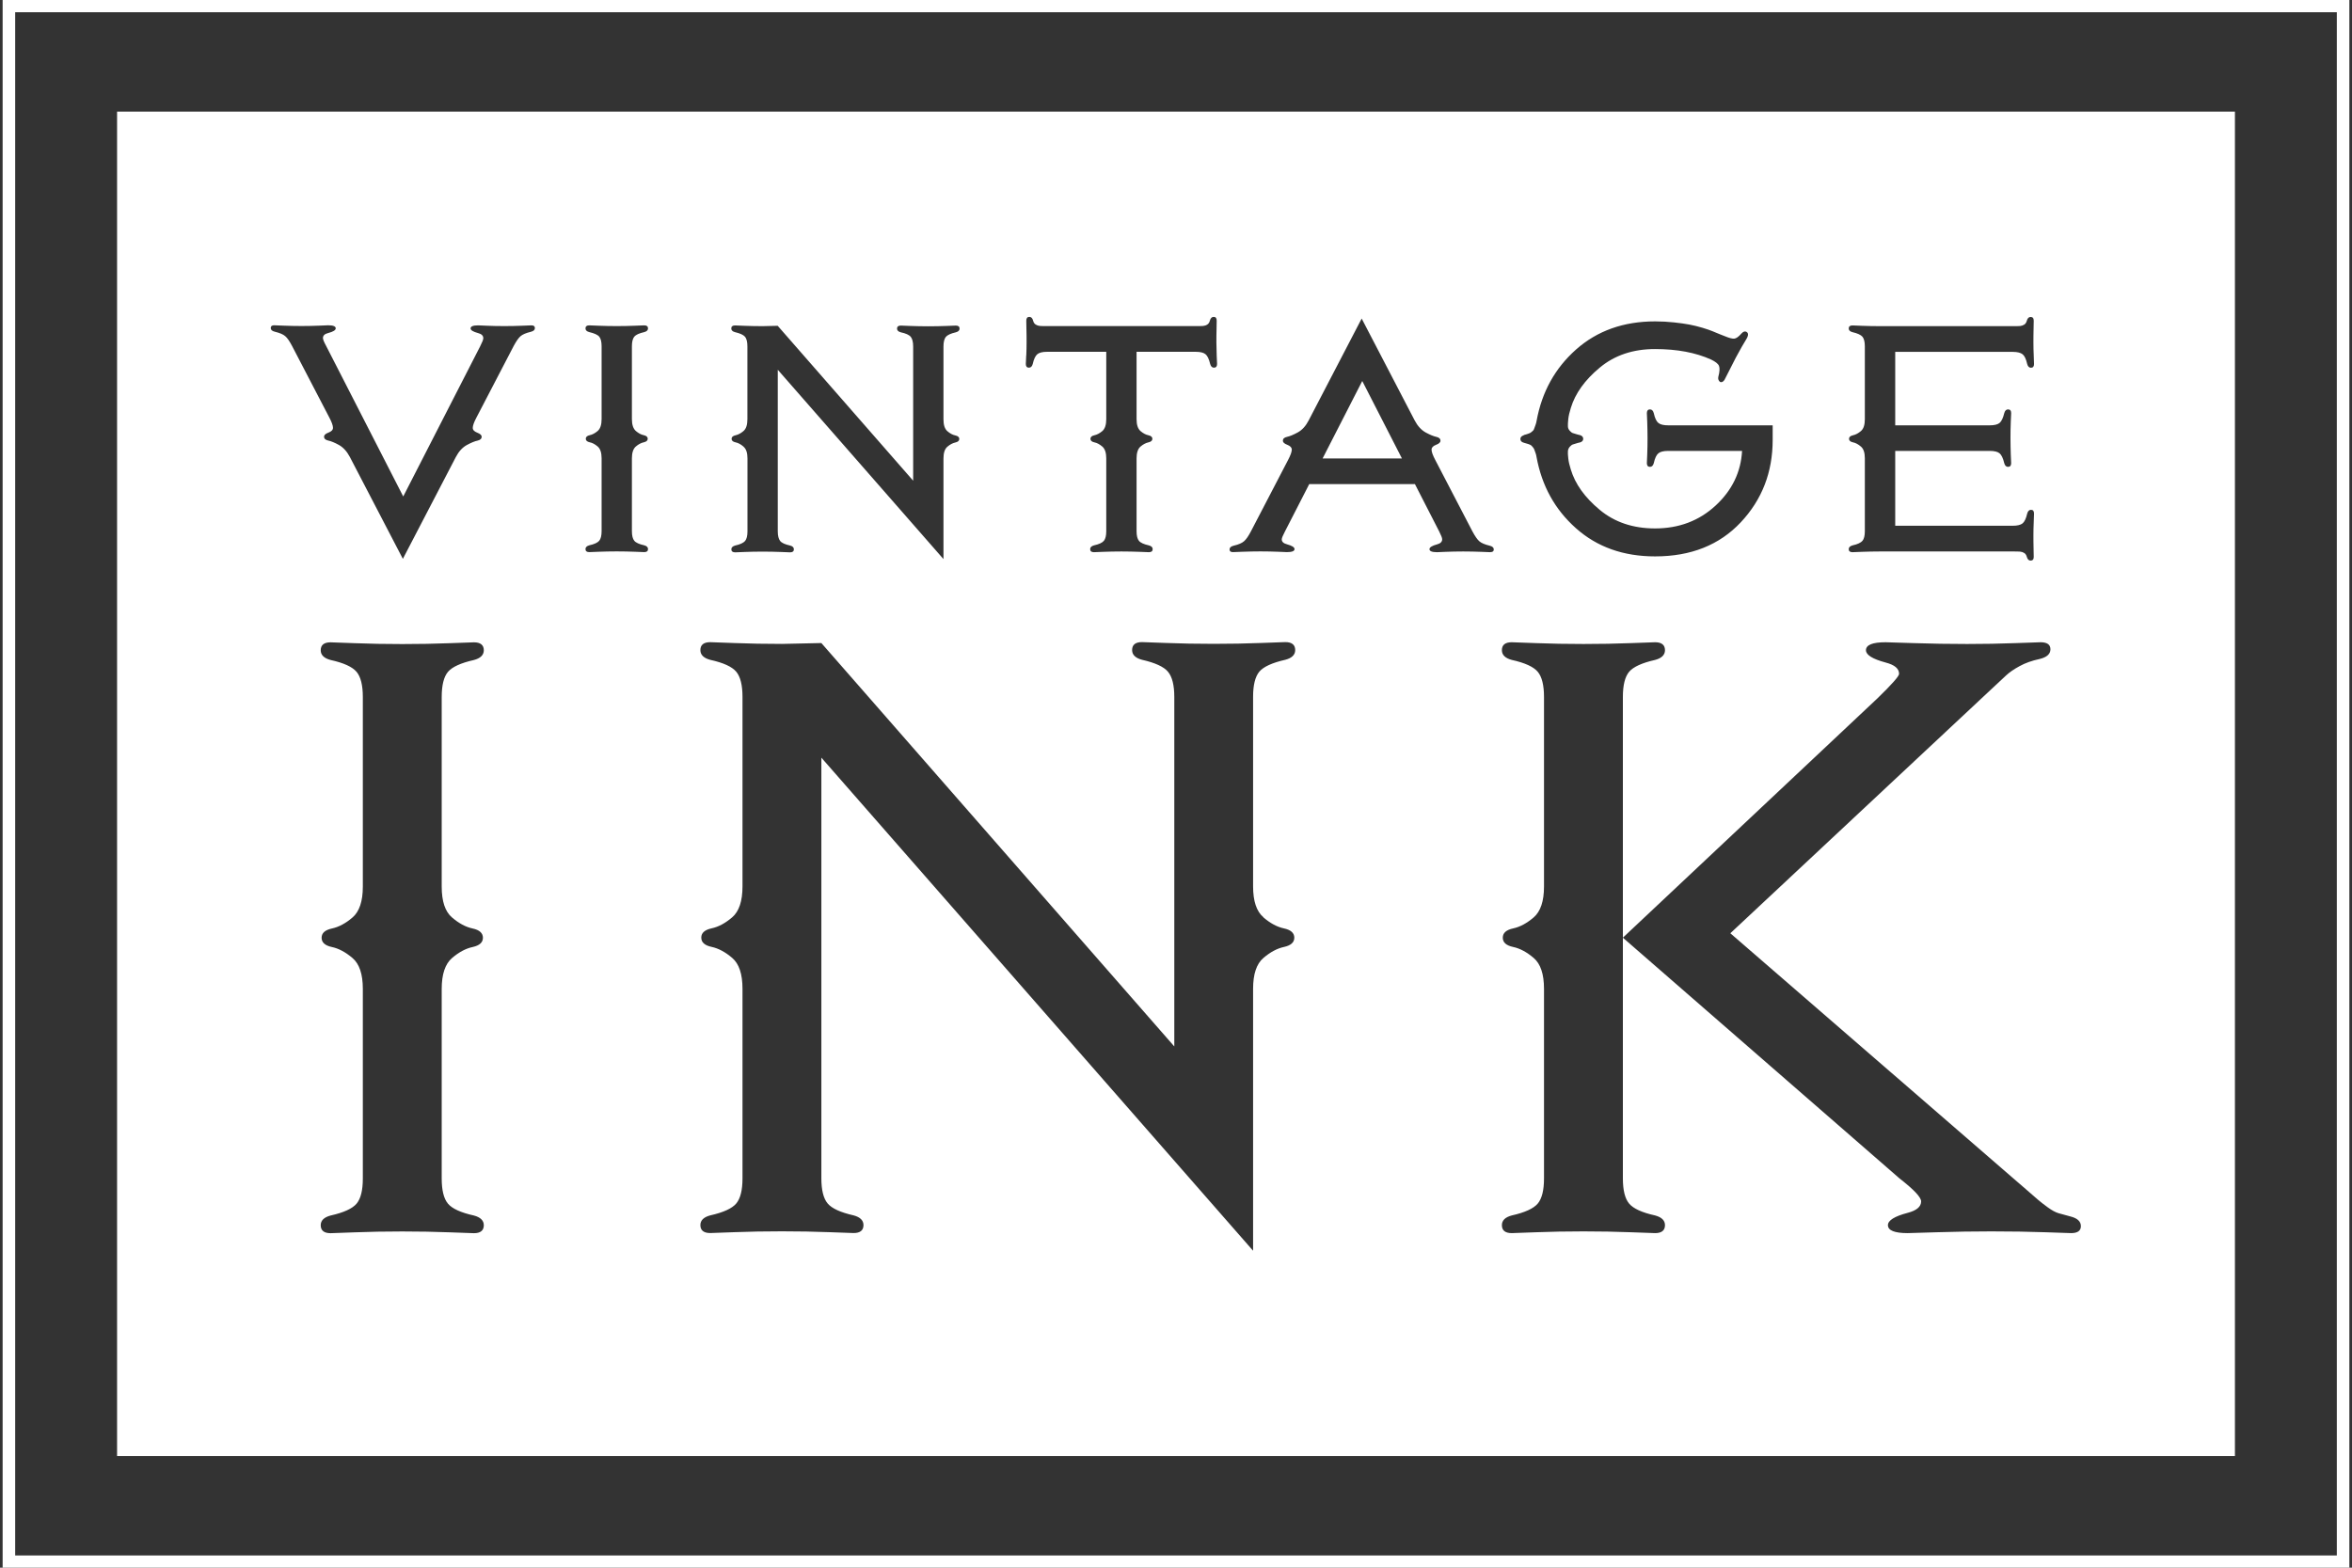 <svg width="192" height="128" viewBox="0 0 192 128" fill="none" xmlns="http://www.w3.org/2000/svg">
<rect x="0" y="0" width="192" height="128" fill="#333333" stroke="none"/>
<path d="M191.785 128H0.215V0H191.785V128ZM1.239 127H190.761V1H1.239V127Z" fill="white"/>
<path d="M107.968 37.432H114.443L111.205 31.108L107.968 37.432Z" fill="white"/>
<path d="M9.557 9.115V118.885H182.443V9.115H9.557ZM151.911 36.462C151.698 36.278 151.48 36.16 151.268 36.118C151.05 36.071 150.941 35.977 150.941 35.829C150.941 35.681 151.05 35.586 151.268 35.539C151.48 35.492 151.698 35.379 151.911 35.196C152.129 35.012 152.232 34.687 152.232 34.226V28.281C152.232 27.914 152.165 27.648 152.038 27.494C151.905 27.34 151.632 27.216 151.225 27.121C151.019 27.068 150.916 26.968 150.916 26.82C150.916 26.654 151.019 26.571 151.225 26.571C151.262 26.571 151.51 26.583 151.983 26.601C152.45 26.619 152.947 26.63 153.469 26.63H164.273C164.57 26.63 164.782 26.63 164.903 26.619C165.024 26.607 165.139 26.571 165.243 26.506C165.346 26.441 165.412 26.335 165.455 26.187C165.509 25.986 165.612 25.879 165.764 25.879C165.934 25.879 166.019 25.98 166.019 26.187C166.019 26.258 166.019 26.488 166.006 26.879C165.994 27.263 165.994 27.624 165.994 27.955C165.994 28.287 166 28.648 166.019 29.032C166.037 29.422 166.043 29.647 166.043 29.724C166.043 29.925 165.958 30.026 165.794 30.026C165.643 30.026 165.54 29.925 165.485 29.724C165.394 29.316 165.267 29.05 165.109 28.926C164.952 28.801 164.685 28.73 164.309 28.73H154.712V34.728H162.429C162.805 34.728 163.072 34.663 163.23 34.533C163.387 34.403 163.515 34.137 163.612 33.735C163.666 33.533 163.769 33.427 163.921 33.427C164.091 33.427 164.176 33.528 164.176 33.735C164.176 33.788 164.163 34.03 164.145 34.45C164.127 34.876 164.121 35.314 164.121 35.775C164.121 36.237 164.133 36.68 164.145 37.1C164.163 37.526 164.176 37.763 164.176 37.816C164.176 38.017 164.091 38.118 163.921 38.118C163.769 38.118 163.666 38.017 163.612 37.816C163.515 37.408 163.387 37.142 163.23 37.012C163.072 36.882 162.805 36.816 162.429 36.816H154.712V42.927H164.309C164.685 42.927 164.945 42.862 165.109 42.732C165.267 42.602 165.394 42.335 165.485 41.933C165.54 41.732 165.643 41.626 165.794 41.626C165.964 41.626 166.043 41.726 166.043 41.933C166.043 42.004 166.031 42.235 166.019 42.625C166 43.01 165.994 43.371 165.994 43.702C165.994 44.033 165.994 44.394 166.006 44.778C166.019 45.163 166.019 45.394 166.019 45.471C166.019 45.672 165.934 45.772 165.764 45.772C165.612 45.772 165.515 45.672 165.455 45.471C165.418 45.323 165.346 45.216 165.243 45.151C165.139 45.086 165.03 45.05 164.903 45.039C164.782 45.027 164.57 45.027 164.273 45.027H153.469C152.941 45.027 152.45 45.039 151.983 45.056C151.517 45.074 151.262 45.086 151.225 45.086C151.019 45.086 150.916 45.003 150.916 44.838C150.916 44.69 151.019 44.589 151.225 44.53C151.638 44.441 151.905 44.311 152.038 44.157C152.165 44.004 152.232 43.737 152.232 43.371V37.426C152.232 36.964 152.129 36.645 151.911 36.462ZM124.392 35.521C124.392 35.521 124.459 35.509 124.543 35.48C124.628 35.45 124.683 35.432 124.713 35.426C124.737 35.415 124.786 35.397 124.853 35.373C124.919 35.349 124.962 35.32 124.98 35.302C124.998 35.284 125.034 35.249 125.095 35.208C125.15 35.16 125.186 35.119 125.21 35.072C125.228 35.024 125.253 34.965 125.277 34.894C125.307 34.823 125.332 34.74 125.362 34.657C125.392 34.575 125.416 34.48 125.435 34.368C125.865 32.007 126.938 30.061 128.66 28.535C130.382 27.009 132.534 26.24 135.117 26.24C135.638 26.24 136.154 26.27 136.645 26.323C137.142 26.376 137.56 26.435 137.906 26.5C138.251 26.565 138.609 26.654 138.973 26.761C139.336 26.873 139.609 26.962 139.785 27.039C139.967 27.116 140.173 27.198 140.416 27.299C140.658 27.399 140.792 27.453 140.81 27.453C141.161 27.601 141.422 27.666 141.58 27.648C141.737 27.63 141.931 27.494 142.156 27.234C142.307 27.068 142.447 27.021 142.574 27.098C142.701 27.175 142.732 27.299 142.659 27.488C142.641 27.541 142.592 27.642 142.507 27.778C142.422 27.914 142.313 28.103 142.18 28.328C142.053 28.559 141.889 28.849 141.701 29.198L140.773 31.02C140.658 31.185 140.537 31.238 140.41 31.185C140.282 31.073 140.234 30.937 140.27 30.771C140.385 30.345 140.397 30.049 140.325 29.872C140.252 29.695 140.034 29.529 139.682 29.357C138.427 28.79 136.905 28.5 135.105 28.5C133.304 28.5 131.8 29.008 130.588 30.02C129.369 31.031 128.587 32.132 128.23 33.309C128.12 33.658 128.048 33.965 128.023 34.22C127.993 34.48 127.987 34.675 127.993 34.817C127.999 34.959 128.054 35.077 128.151 35.178C128.242 35.279 128.32 35.338 128.375 35.355C128.43 35.373 128.533 35.409 128.684 35.45C128.836 35.492 128.927 35.521 128.963 35.521C129.151 35.574 129.242 35.681 129.242 35.829C129.242 35.977 129.151 36.077 128.963 36.13C128.927 36.13 128.836 36.154 128.684 36.201C128.533 36.249 128.43 36.278 128.375 36.296C128.32 36.314 128.248 36.373 128.151 36.473C128.06 36.574 128.005 36.698 127.993 36.834C127.981 36.97 127.993 37.171 128.023 37.426C128.048 37.686 128.12 37.988 128.23 38.337C128.587 39.52 129.369 40.614 130.588 41.626C131.8 42.637 133.31 43.146 135.105 43.146C137.051 43.146 138.7 42.525 140.046 41.282C141.392 40.04 142.113 38.55 142.21 36.816H136.178C135.802 36.816 135.535 36.882 135.378 37.012C135.22 37.142 135.093 37.408 135.002 37.816C134.947 38.017 134.844 38.118 134.692 38.118C134.523 38.118 134.438 38.017 134.438 37.816C134.438 37.763 134.45 37.52 134.468 37.1C134.486 36.675 134.492 36.237 134.492 35.775C134.492 35.314 134.48 34.87 134.468 34.45C134.45 34.025 134.438 33.788 134.438 33.735C134.438 33.533 134.523 33.427 134.692 33.427C134.844 33.427 134.947 33.528 135.002 33.735C135.093 34.143 135.22 34.409 135.378 34.533C135.535 34.663 135.802 34.728 136.178 34.728H144.708V35.917C144.708 38.556 143.841 40.797 142.101 42.649C140.361 44.5 138.033 45.429 135.111 45.429C132.528 45.429 130.376 44.666 128.654 43.134C126.932 41.608 125.859 39.662 125.429 37.301C125.41 37.171 125.38 37.059 125.344 36.97C125.307 36.882 125.277 36.799 125.259 36.734C125.241 36.669 125.204 36.603 125.15 36.538C125.095 36.473 125.059 36.426 125.034 36.402C125.01 36.379 124.968 36.343 124.895 36.308C124.822 36.272 124.774 36.255 124.756 36.255C124.737 36.255 124.677 36.237 124.574 36.201C124.471 36.166 124.41 36.148 124.392 36.148C124.204 36.095 124.113 35.994 124.113 35.846C124.113 35.699 124.204 35.598 124.392 35.539V35.521ZM83.778 29.026C83.796 28.636 83.802 28.281 83.802 27.95C83.802 27.618 83.802 27.258 83.79 26.873C83.784 26.483 83.778 26.258 83.778 26.181C83.778 25.98 83.862 25.873 84.026 25.873C84.178 25.873 84.281 25.974 84.335 26.181C84.372 26.329 84.444 26.435 84.547 26.5C84.651 26.565 84.76 26.601 84.887 26.613C85.008 26.625 85.22 26.625 85.517 26.625H97.588C97.885 26.625 98.098 26.625 98.219 26.613C98.34 26.601 98.455 26.565 98.552 26.5C98.656 26.435 98.728 26.329 98.765 26.181C98.819 25.98 98.922 25.873 99.074 25.873C99.244 25.873 99.322 25.974 99.322 26.181C99.322 26.252 99.322 26.483 99.31 26.873C99.298 27.258 99.298 27.618 99.298 27.95C99.298 28.281 99.31 28.642 99.322 29.026C99.341 29.416 99.353 29.641 99.353 29.718C99.353 29.919 99.268 30.02 99.098 30.02C98.947 30.02 98.843 29.919 98.789 29.718C98.692 29.31 98.564 29.044 98.407 28.92C98.249 28.79 97.983 28.724 97.607 28.724H92.781V34.226C92.781 34.687 92.89 35.006 93.102 35.196C93.32 35.379 93.532 35.497 93.751 35.539C93.963 35.586 94.072 35.681 94.072 35.829C94.072 35.977 93.963 36.071 93.751 36.118C93.532 36.166 93.32 36.278 93.102 36.462C92.89 36.645 92.781 36.97 92.781 37.426V43.371C92.781 43.737 92.847 44.004 92.975 44.157C93.102 44.317 93.381 44.441 93.787 44.53C93.993 44.583 94.096 44.69 94.096 44.838C94.096 45.003 93.993 45.086 93.787 45.086C93.751 45.086 93.496 45.074 93.029 45.056C92.562 45.039 92.065 45.027 91.544 45.027C91.022 45.027 90.525 45.039 90.058 45.056C89.592 45.074 89.337 45.086 89.301 45.086C89.094 45.086 88.992 45.003 88.992 44.838C88.992 44.69 89.094 44.589 89.301 44.53C89.713 44.441 89.986 44.311 90.113 44.157C90.24 44.004 90.307 43.737 90.307 43.371V37.426C90.307 36.964 90.198 36.645 89.986 36.462C89.767 36.278 89.555 36.16 89.337 36.118C89.125 36.071 89.016 35.977 89.016 35.829C89.016 35.681 89.125 35.586 89.337 35.539C89.555 35.492 89.767 35.379 89.986 35.196C90.198 35.012 90.307 34.687 90.307 34.226V28.724H85.481C85.105 28.724 84.838 28.79 84.681 28.92C84.523 29.05 84.396 29.316 84.305 29.718C84.25 29.919 84.147 30.02 83.996 30.02C83.826 30.02 83.741 29.919 83.741 29.718C83.741 29.647 83.753 29.416 83.772 29.026H83.778ZM60.691 36.462C60.478 36.278 60.26 36.16 60.048 36.118C59.83 36.071 59.721 35.977 59.721 35.829C59.721 35.681 59.83 35.586 60.048 35.539C60.26 35.492 60.478 35.379 60.691 35.196C60.909 35.012 61.012 34.687 61.012 34.226V28.281C61.012 27.914 60.945 27.648 60.818 27.494C60.684 27.34 60.412 27.216 60.005 27.121C59.799 27.068 59.696 26.968 59.696 26.82C59.696 26.654 59.799 26.571 60.005 26.571C60.042 26.571 60.291 26.583 60.763 26.601C61.23 26.619 61.727 26.63 62.249 26.63L63.486 26.601L74.544 39.248V28.299C74.544 27.926 74.477 27.666 74.35 27.506C74.223 27.346 73.95 27.222 73.537 27.133C73.331 27.08 73.228 26.979 73.228 26.832C73.228 26.666 73.331 26.583 73.537 26.583C73.574 26.583 73.829 26.595 74.295 26.613C74.762 26.63 75.259 26.642 75.781 26.642C76.302 26.642 76.799 26.63 77.266 26.613C77.733 26.595 77.988 26.583 78.024 26.583C78.23 26.583 78.333 26.666 78.333 26.832C78.333 26.979 78.23 27.08 78.024 27.133C77.612 27.228 77.345 27.352 77.212 27.506C77.084 27.666 77.018 27.926 77.018 28.293V34.237C77.018 34.699 77.121 35.018 77.339 35.208C77.551 35.391 77.769 35.509 77.981 35.551C78.2 35.598 78.309 35.693 78.309 35.84C78.309 35.988 78.2 36.083 77.981 36.13C77.769 36.178 77.551 36.29 77.339 36.473C77.121 36.657 77.018 36.982 77.018 37.438V45.648L63.492 30.191V43.377C63.492 43.743 63.558 44.009 63.686 44.169C63.813 44.329 64.086 44.453 64.498 44.542C64.704 44.595 64.807 44.702 64.807 44.849C64.807 45.015 64.704 45.098 64.498 45.098C64.462 45.098 64.207 45.086 63.74 45.068C63.273 45.05 62.776 45.039 62.255 45.039C61.733 45.039 61.236 45.05 60.769 45.068C60.303 45.086 60.048 45.098 60.012 45.098C59.805 45.098 59.702 45.015 59.702 44.849C59.702 44.702 59.805 44.601 60.012 44.542C60.424 44.453 60.691 44.323 60.824 44.169C60.951 44.015 61.018 43.749 61.018 43.382V37.438C61.018 36.976 60.915 36.657 60.697 36.473L60.691 36.462ZM36.9 74.911C37.458 75.39 38.022 75.692 38.58 75.81C39.138 75.928 39.422 76.182 39.422 76.567C39.422 76.951 39.144 77.2 38.58 77.324C38.022 77.442 37.458 77.744 36.9 78.223C36.343 78.702 36.058 79.542 36.058 80.743V96.223C36.058 97.182 36.227 97.868 36.567 98.276C36.907 98.684 37.616 99.009 38.689 99.246C39.222 99.388 39.495 99.654 39.495 100.039C39.495 100.47 39.222 100.689 38.689 100.689C38.592 100.689 37.931 100.666 36.712 100.618C35.494 100.571 34.203 100.547 32.838 100.547C31.474 100.547 30.183 100.571 28.964 100.618C27.746 100.666 27.085 100.689 26.988 100.689C26.454 100.689 26.181 100.47 26.181 100.039C26.181 99.654 26.448 99.388 26.988 99.246C28.061 99.004 28.764 98.684 29.11 98.276C29.449 97.868 29.619 97.188 29.619 96.223V80.743C29.619 79.542 29.34 78.702 28.776 78.223C28.212 77.744 27.655 77.442 27.097 77.324C26.533 77.206 26.254 76.951 26.254 76.567C26.254 76.182 26.533 75.934 27.097 75.81C27.655 75.692 28.219 75.39 28.776 74.911C29.334 74.431 29.619 73.592 29.619 72.391V56.911C29.619 55.952 29.449 55.266 29.11 54.858C28.77 54.45 28.061 54.124 26.988 53.888C26.454 53.746 26.181 53.48 26.181 53.095C26.181 52.663 26.448 52.445 26.988 52.445C27.085 52.445 27.746 52.468 28.964 52.516C30.183 52.563 31.474 52.587 32.838 52.587C34.203 52.587 35.494 52.563 36.712 52.516C37.931 52.468 38.592 52.445 38.689 52.445C39.222 52.445 39.495 52.663 39.495 53.095C39.495 53.48 39.222 53.746 38.689 53.888C37.616 54.13 36.907 54.456 36.567 54.858C36.227 55.266 36.058 55.952 36.058 56.911V72.391C36.058 73.592 36.337 74.431 36.9 74.911ZM43.333 27.092C42.939 27.186 42.66 27.305 42.49 27.453C42.321 27.601 42.139 27.867 41.932 28.251L38.901 34.078C38.695 34.468 38.592 34.752 38.592 34.935C38.592 35.101 38.713 35.231 38.956 35.326C39.198 35.42 39.319 35.527 39.319 35.657C39.319 35.823 39.204 35.929 38.98 35.977C38.756 36.024 38.465 36.142 38.107 36.337C37.749 36.533 37.452 36.858 37.21 37.319L32.887 45.63L28.564 37.319C28.322 36.858 28.018 36.527 27.667 36.331C27.315 36.136 27.018 36.018 26.794 35.971C26.57 35.923 26.454 35.817 26.454 35.651C26.454 35.521 26.576 35.409 26.818 35.32C27.061 35.225 27.182 35.101 27.182 34.929C27.182 34.746 27.079 34.456 26.873 34.072L23.841 28.245C23.635 27.855 23.453 27.589 23.284 27.447C23.114 27.299 22.835 27.181 22.441 27.086C22.216 27.033 22.101 26.932 22.101 26.784C22.101 26.636 22.192 26.559 22.38 26.559C22.416 26.559 22.671 26.571 23.138 26.589C23.605 26.607 24.096 26.619 24.611 26.619C25.127 26.619 25.63 26.607 26.072 26.589C26.509 26.571 26.751 26.559 26.788 26.559C27.2 26.559 27.406 26.642 27.406 26.808C27.406 26.956 27.2 27.086 26.788 27.192C26.503 27.263 26.363 27.399 26.363 27.601C26.363 27.707 26.448 27.926 26.624 28.245L32.917 40.537L39.198 28.275C39.368 27.944 39.453 27.725 39.453 27.612C39.453 27.411 39.313 27.269 39.035 27.198C38.622 27.086 38.416 26.962 38.416 26.814C38.416 26.648 38.622 26.565 39.035 26.565C39.071 26.565 39.307 26.577 39.738 26.595C40.168 26.613 40.647 26.625 41.169 26.625C41.69 26.625 42.157 26.613 42.63 26.595C43.096 26.577 43.351 26.565 43.388 26.565C43.575 26.565 43.666 26.642 43.666 26.79C43.666 26.938 43.551 27.039 43.327 27.092H43.333ZM51.906 35.19C52.124 35.373 52.336 35.492 52.554 35.533C52.767 35.58 52.876 35.675 52.876 35.823C52.876 35.971 52.767 36.065 52.554 36.113C52.336 36.16 52.124 36.272 51.906 36.456C51.694 36.639 51.584 36.964 51.584 37.42V43.365C51.584 43.731 51.651 43.998 51.778 44.151C51.906 44.311 52.185 44.435 52.591 44.524C52.797 44.577 52.9 44.684 52.9 44.832C52.9 44.997 52.797 45.08 52.591 45.08C52.554 45.08 52.3 45.068 51.833 45.05C51.366 45.033 50.869 45.021 50.348 45.021C49.826 45.021 49.329 45.033 48.862 45.05C48.395 45.068 48.141 45.08 48.104 45.08C47.898 45.08 47.795 44.997 47.795 44.832C47.795 44.684 47.898 44.583 48.104 44.524C48.517 44.435 48.789 44.305 48.917 44.151C49.044 43.998 49.111 43.731 49.111 43.365V37.42C49.111 36.959 49.002 36.639 48.789 36.456C48.571 36.272 48.359 36.154 48.141 36.113C47.928 36.065 47.819 35.971 47.819 35.823C47.819 35.675 47.928 35.58 48.141 35.533C48.359 35.486 48.571 35.373 48.789 35.19C49.002 35.006 49.111 34.681 49.111 34.22V28.275C49.111 27.908 49.044 27.642 48.917 27.488C48.789 27.334 48.511 27.21 48.104 27.116C47.898 27.062 47.795 26.962 47.795 26.814C47.795 26.648 47.898 26.565 48.104 26.565C48.141 26.565 48.395 26.577 48.862 26.595C49.329 26.613 49.826 26.625 50.348 26.625C50.869 26.625 51.366 26.613 51.833 26.595C52.3 26.577 52.554 26.565 52.591 26.565C52.797 26.565 52.9 26.648 52.9 26.814C52.9 26.962 52.797 27.062 52.591 27.116C52.178 27.21 51.906 27.334 51.778 27.488C51.651 27.648 51.584 27.908 51.584 28.275V34.22C51.584 34.681 51.694 35.001 51.906 35.19ZM103.136 74.905C103.694 75.384 104.257 75.686 104.815 75.804C105.373 75.922 105.658 76.177 105.658 76.561C105.658 76.945 105.379 77.194 104.815 77.318C104.257 77.436 103.694 77.738 103.136 78.217C102.572 78.696 102.293 79.536 102.293 80.737V102.121L67.05 61.862V96.2C67.05 97.164 67.22 97.85 67.56 98.258C67.899 98.666 68.609 98.992 69.682 99.234C70.215 99.376 70.488 99.642 70.488 100.027C70.488 100.459 70.215 100.677 69.682 100.677C69.585 100.677 68.924 100.654 67.705 100.606C66.487 100.559 65.195 100.536 63.831 100.536C62.467 100.536 61.176 100.559 59.957 100.606C58.738 100.654 58.078 100.677 57.981 100.677C57.447 100.677 57.174 100.459 57.174 100.027C57.174 99.642 57.441 99.376 57.981 99.234C59.054 98.992 59.757 98.672 60.102 98.264C60.442 97.856 60.612 97.176 60.612 96.212V80.731C60.612 79.531 60.333 78.691 59.769 78.211C59.211 77.732 58.648 77.431 58.09 77.312C57.526 77.194 57.247 76.94 57.247 76.555C57.247 76.171 57.526 75.922 58.09 75.798C58.648 75.68 59.211 75.378 59.769 74.899C60.327 74.42 60.612 73.58 60.612 72.379V56.899C60.612 55.941 60.442 55.254 60.102 54.846C59.763 54.438 59.054 54.113 57.981 53.876C57.447 53.734 57.174 53.468 57.174 53.083C57.174 52.652 57.441 52.433 57.981 52.433C58.078 52.433 58.738 52.456 59.957 52.504C61.176 52.551 62.467 52.575 63.831 52.575L67.05 52.504L95.861 85.44V56.911C95.861 55.946 95.691 55.26 95.345 54.846C95.006 54.438 94.296 54.113 93.223 53.87C92.69 53.728 92.417 53.462 92.417 53.078C92.417 52.646 92.684 52.427 93.223 52.427C93.32 52.427 93.981 52.45 95.2 52.498C96.418 52.545 97.71 52.569 99.074 52.569C100.438 52.569 101.729 52.545 102.948 52.498C104.167 52.45 104.827 52.427 104.924 52.427C105.458 52.427 105.731 52.646 105.731 53.078C105.731 53.462 105.464 53.728 104.924 53.87C103.851 54.113 103.142 54.438 102.802 54.84C102.463 55.248 102.293 55.935 102.293 56.893V72.373C102.293 73.574 102.572 74.414 103.136 74.893V74.905ZM121.664 45.086C121.627 45.086 121.373 45.074 120.906 45.056C120.439 45.039 119.954 45.027 119.445 45.027C118.935 45.027 118.438 45.039 118.014 45.056C117.589 45.074 117.347 45.086 117.311 45.086C116.898 45.086 116.692 45.003 116.692 44.838C116.692 44.69 116.898 44.559 117.311 44.447C117.589 44.376 117.729 44.234 117.729 44.033C117.729 43.921 117.644 43.702 117.474 43.371L115.504 39.526H106.877L104.894 43.394C104.724 43.72 104.633 43.932 104.633 44.039C104.633 44.234 104.779 44.37 105.058 44.441C105.47 44.554 105.676 44.684 105.676 44.832C105.676 44.997 105.47 45.08 105.058 45.08C105.021 45.08 104.785 45.068 104.342 45.05C103.9 45.033 103.415 45.021 102.881 45.021C102.384 45.021 101.905 45.033 101.432 45.05C100.965 45.068 100.705 45.08 100.65 45.08C100.462 45.08 100.371 45.009 100.371 44.861C100.371 44.713 100.48 44.613 100.711 44.554C101.099 44.465 101.384 44.341 101.553 44.193C101.723 44.045 101.911 43.779 102.111 43.394L105.143 37.568C105.349 37.177 105.452 36.893 105.452 36.71C105.452 36.544 105.331 36.414 105.088 36.32C104.846 36.225 104.724 36.118 104.724 35.988C104.724 35.823 104.839 35.716 105.064 35.669C105.288 35.622 105.579 35.503 105.937 35.308C106.295 35.113 106.592 34.788 106.834 34.32L111.157 26.009L115.48 34.32C115.722 34.782 116.025 35.113 116.377 35.308C116.735 35.503 117.026 35.622 117.25 35.669C117.474 35.716 117.589 35.823 117.589 35.988C117.589 36.118 117.468 36.231 117.226 36.32C116.983 36.414 116.862 36.544 116.862 36.71C116.862 36.893 116.965 37.183 117.171 37.568L120.202 43.394C120.409 43.779 120.597 44.051 120.76 44.193C120.93 44.341 121.209 44.459 121.603 44.554C121.827 44.607 121.942 44.713 121.942 44.861C121.942 45.009 121.852 45.08 121.664 45.08V45.086ZM169.068 100.683C169.02 100.683 168.322 100.66 166.983 100.612C165.643 100.565 164.163 100.541 162.551 100.541C161.084 100.541 159.604 100.565 158.113 100.612C156.621 100.66 155.827 100.683 155.73 100.683C154.657 100.683 154.117 100.465 154.117 100.033C154.117 99.648 154.651 99.311 155.73 99.027C156.458 98.838 156.827 98.524 156.827 98.093C156.827 97.755 156.239 97.134 155.069 96.223L132.48 76.561V96.217C132.48 97.176 132.649 97.862 132.989 98.27C133.328 98.678 134.038 99.004 135.111 99.24C135.644 99.382 135.917 99.648 135.917 100.033C135.917 100.465 135.644 100.683 135.111 100.683C135.014 100.683 134.353 100.66 133.134 100.612C131.916 100.565 130.624 100.541 129.26 100.541C127.896 100.541 126.605 100.565 125.386 100.612C124.167 100.66 123.507 100.683 123.41 100.683C122.876 100.683 122.603 100.465 122.603 100.033C122.603 99.648 122.87 99.382 123.41 99.24C124.483 98.998 125.186 98.678 125.532 98.27C125.871 97.862 126.041 97.182 126.041 96.217V80.737C126.041 79.536 125.762 78.696 125.198 78.217C124.64 77.738 124.077 77.436 123.519 77.318C122.955 77.2 122.676 76.945 122.676 76.561C122.676 76.177 122.955 75.928 123.519 75.804C124.077 75.686 124.64 75.384 125.198 74.905C125.756 74.426 126.041 73.586 126.041 72.385V56.905C126.041 55.946 125.871 55.26 125.532 54.852C125.192 54.444 124.483 54.119 123.41 53.882C122.876 53.74 122.603 53.474 122.603 53.089C122.603 52.657 122.87 52.439 123.41 52.439C123.507 52.439 124.167 52.462 125.386 52.51C126.605 52.557 127.896 52.581 129.26 52.581C130.624 52.581 131.916 52.557 133.134 52.51C134.353 52.462 135.014 52.439 135.111 52.439C135.644 52.439 135.917 52.657 135.917 53.089C135.917 53.474 135.644 53.74 135.111 53.882C134.038 54.124 133.328 54.45 132.989 54.852C132.649 55.26 132.48 55.946 132.48 56.905V76.561L153.275 57.005C154.445 55.87 155.027 55.207 155.027 55.018C155.027 54.592 154.663 54.284 153.929 54.095C152.856 53.805 152.323 53.474 152.323 53.089C152.323 52.657 152.856 52.439 153.929 52.439C154.026 52.439 154.79 52.462 156.233 52.51C157.67 52.557 159.119 52.581 160.58 52.581C161.944 52.581 163.26 52.557 164.527 52.51C165.794 52.462 166.479 52.439 166.576 52.439C167.11 52.439 167.383 52.628 167.383 53.012C167.383 53.397 167.092 53.663 166.504 53.805C165.867 53.941 165.321 54.136 164.861 54.391C164.394 54.645 164.036 54.894 163.769 55.142C163.503 55.39 162.896 55.958 161.944 56.846L141.252 76.2L164.236 96.111C164.454 96.3 164.824 96.626 165.358 97.081C165.885 97.537 166.231 97.838 166.401 97.986C166.57 98.134 166.825 98.329 167.164 98.578C167.504 98.826 167.801 98.986 168.044 99.057C168.286 99.128 168.601 99.216 168.995 99.317C169.577 99.459 169.868 99.725 169.868 100.11C169.868 100.494 169.602 100.683 169.062 100.683H169.068Z" fill="white"/>
</svg>
